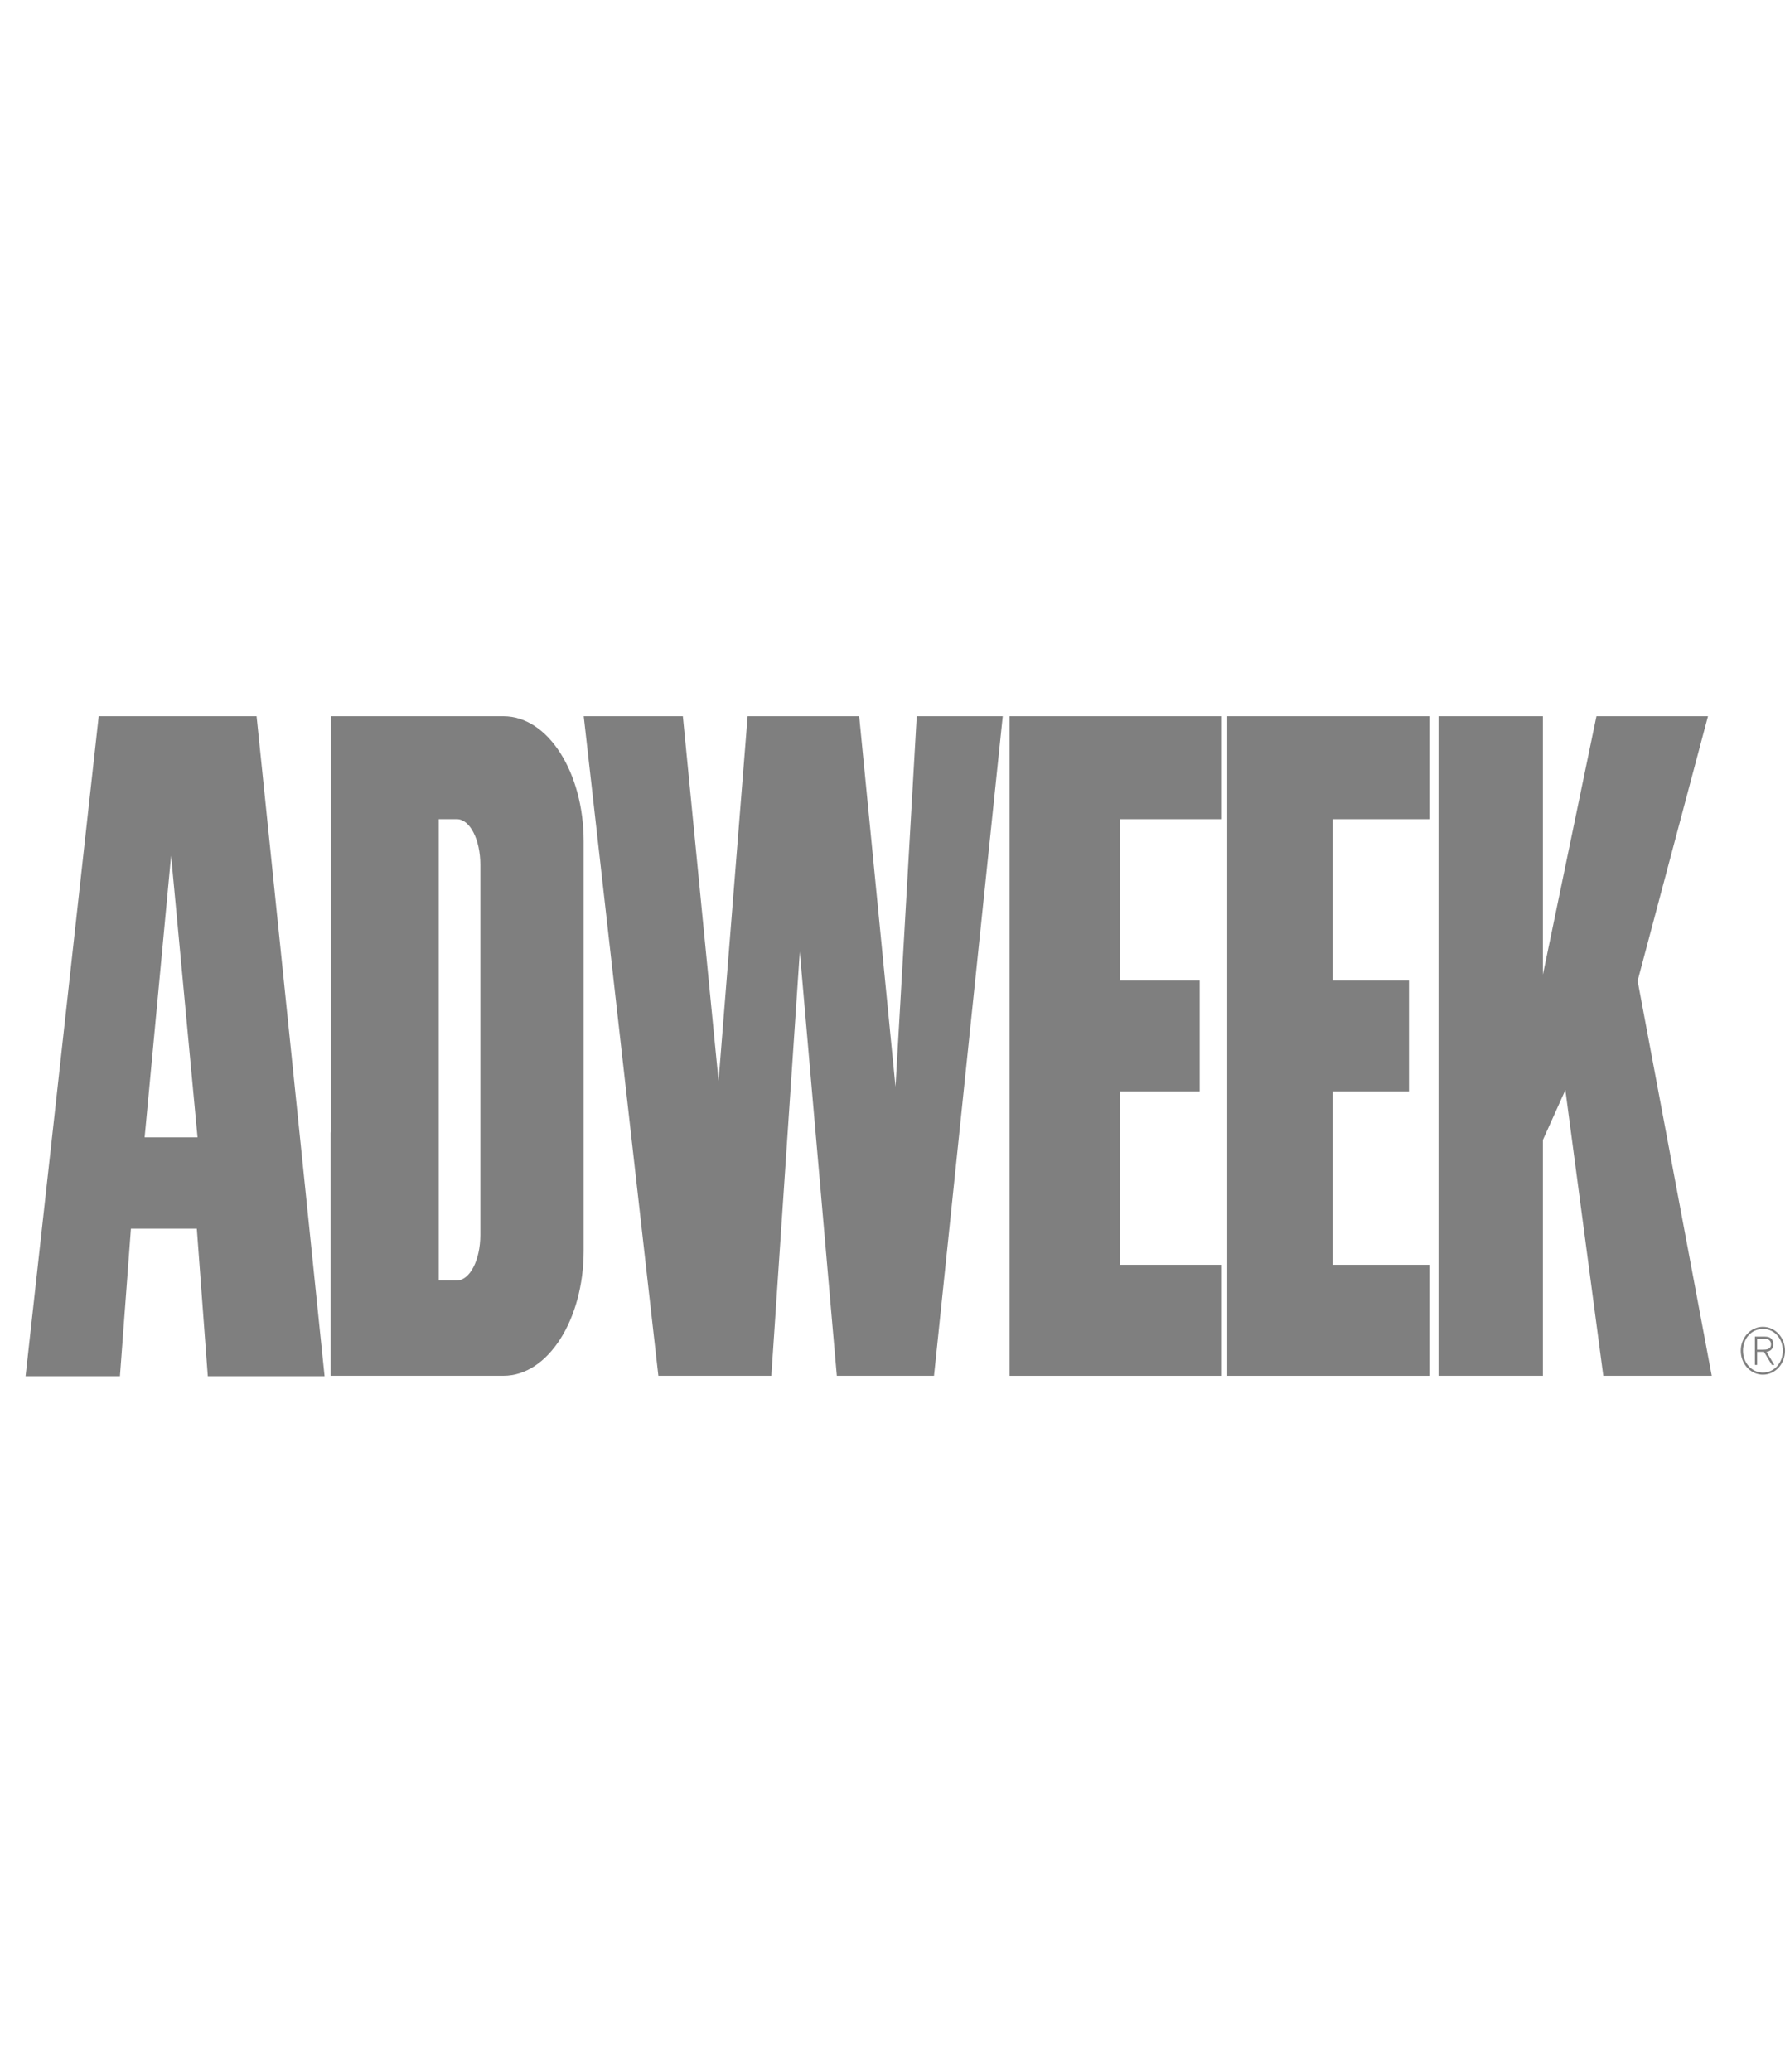 <svg width="70" height="81" viewBox="0 0 70 81" fill="none" xmlns="http://www.w3.org/2000/svg">
<path d="M68.716 52.336H68.999C69.122 52.336 69.258 52.386 69.258 52.556C69.258 52.749 69.089 52.767 68.934 52.767H68.716V52.849H68.982L69.29 53.36H69.388L69.082 52.852C69.228 52.826 69.346 52.739 69.346 52.559C69.346 52.359 69.244 52.254 69.013 52.254H68.628V53.36H68.716V52.336Z" fill="black" fill-opacity="0.5"/>
<path d="M68.941 51.871C69.42 51.871 69.806 52.289 69.806 52.807C69.806 53.325 69.42 53.743 68.941 53.743C68.462 53.743 68.075 53.325 68.075 52.807C68.075 52.289 68.462 51.871 68.941 51.871L68.943 51.954C68.497 51.954 68.163 52.324 68.163 52.807C68.163 53.28 68.501 53.66 68.943 53.66C69.385 53.66 69.719 53.278 69.719 52.805C69.719 52.327 69.387 51.954 68.943 51.954L68.941 51.871Z" fill="black" fill-opacity="0.5"/>
<path d="M60.337 53.786H56.257V28H60.337V38.101L62.431 28H66.793L64.041 38.346L66.94 53.786H62.699L61.215 42.615L60.337 44.566V53.786Z" fill="black" fill-opacity="0.5"/>
<path d="M47.752 49.447H43.79V42.666H46.915V38.336H43.79V32.025H47.752V28H39.483V53.787H47.752V49.447Z" fill="black" fill-opacity="0.5"/>
<path d="M55.899 49.447H52.112V42.666H55.099V38.336H52.112V32.025H55.899V28H47.993V53.787H55.899V49.447Z" fill="black" fill-opacity="0.5"/>
<path d="M22.827 28L25.746 53.786H30.164L31.277 37.207L32.725 53.786H36.526L39.214 28H35.85L35.02 42.488L33.6 28H29.237L28.1 42.26L26.704 28H22.827Z" fill="black" fill-opacity="0.5"/>
<path d="M18.784 48.279C18.784 49.261 18.374 50.057 17.867 50.057H17.156V32.025L17.867 32.025C18.374 32.025 18.784 32.821 18.784 33.803V48.279ZM19.692 28H12.934V44.29L12.93 44.248V53.786L19.692 53.786C21.423 53.786 22.825 51.596 22.825 48.895V32.892C22.825 30.19 21.423 28 19.692 28Z" fill="black" fill-opacity="0.5"/>
<path d="M5.656 44.466L6.691 33.453L7.725 44.466H5.656ZM10.034 28H3.86L1 53.802H4.69L5.12 48.034H7.697L8.126 53.802H12.693L10.034 28Z" fill="black" fill-opacity="0.5"/>
</svg>
